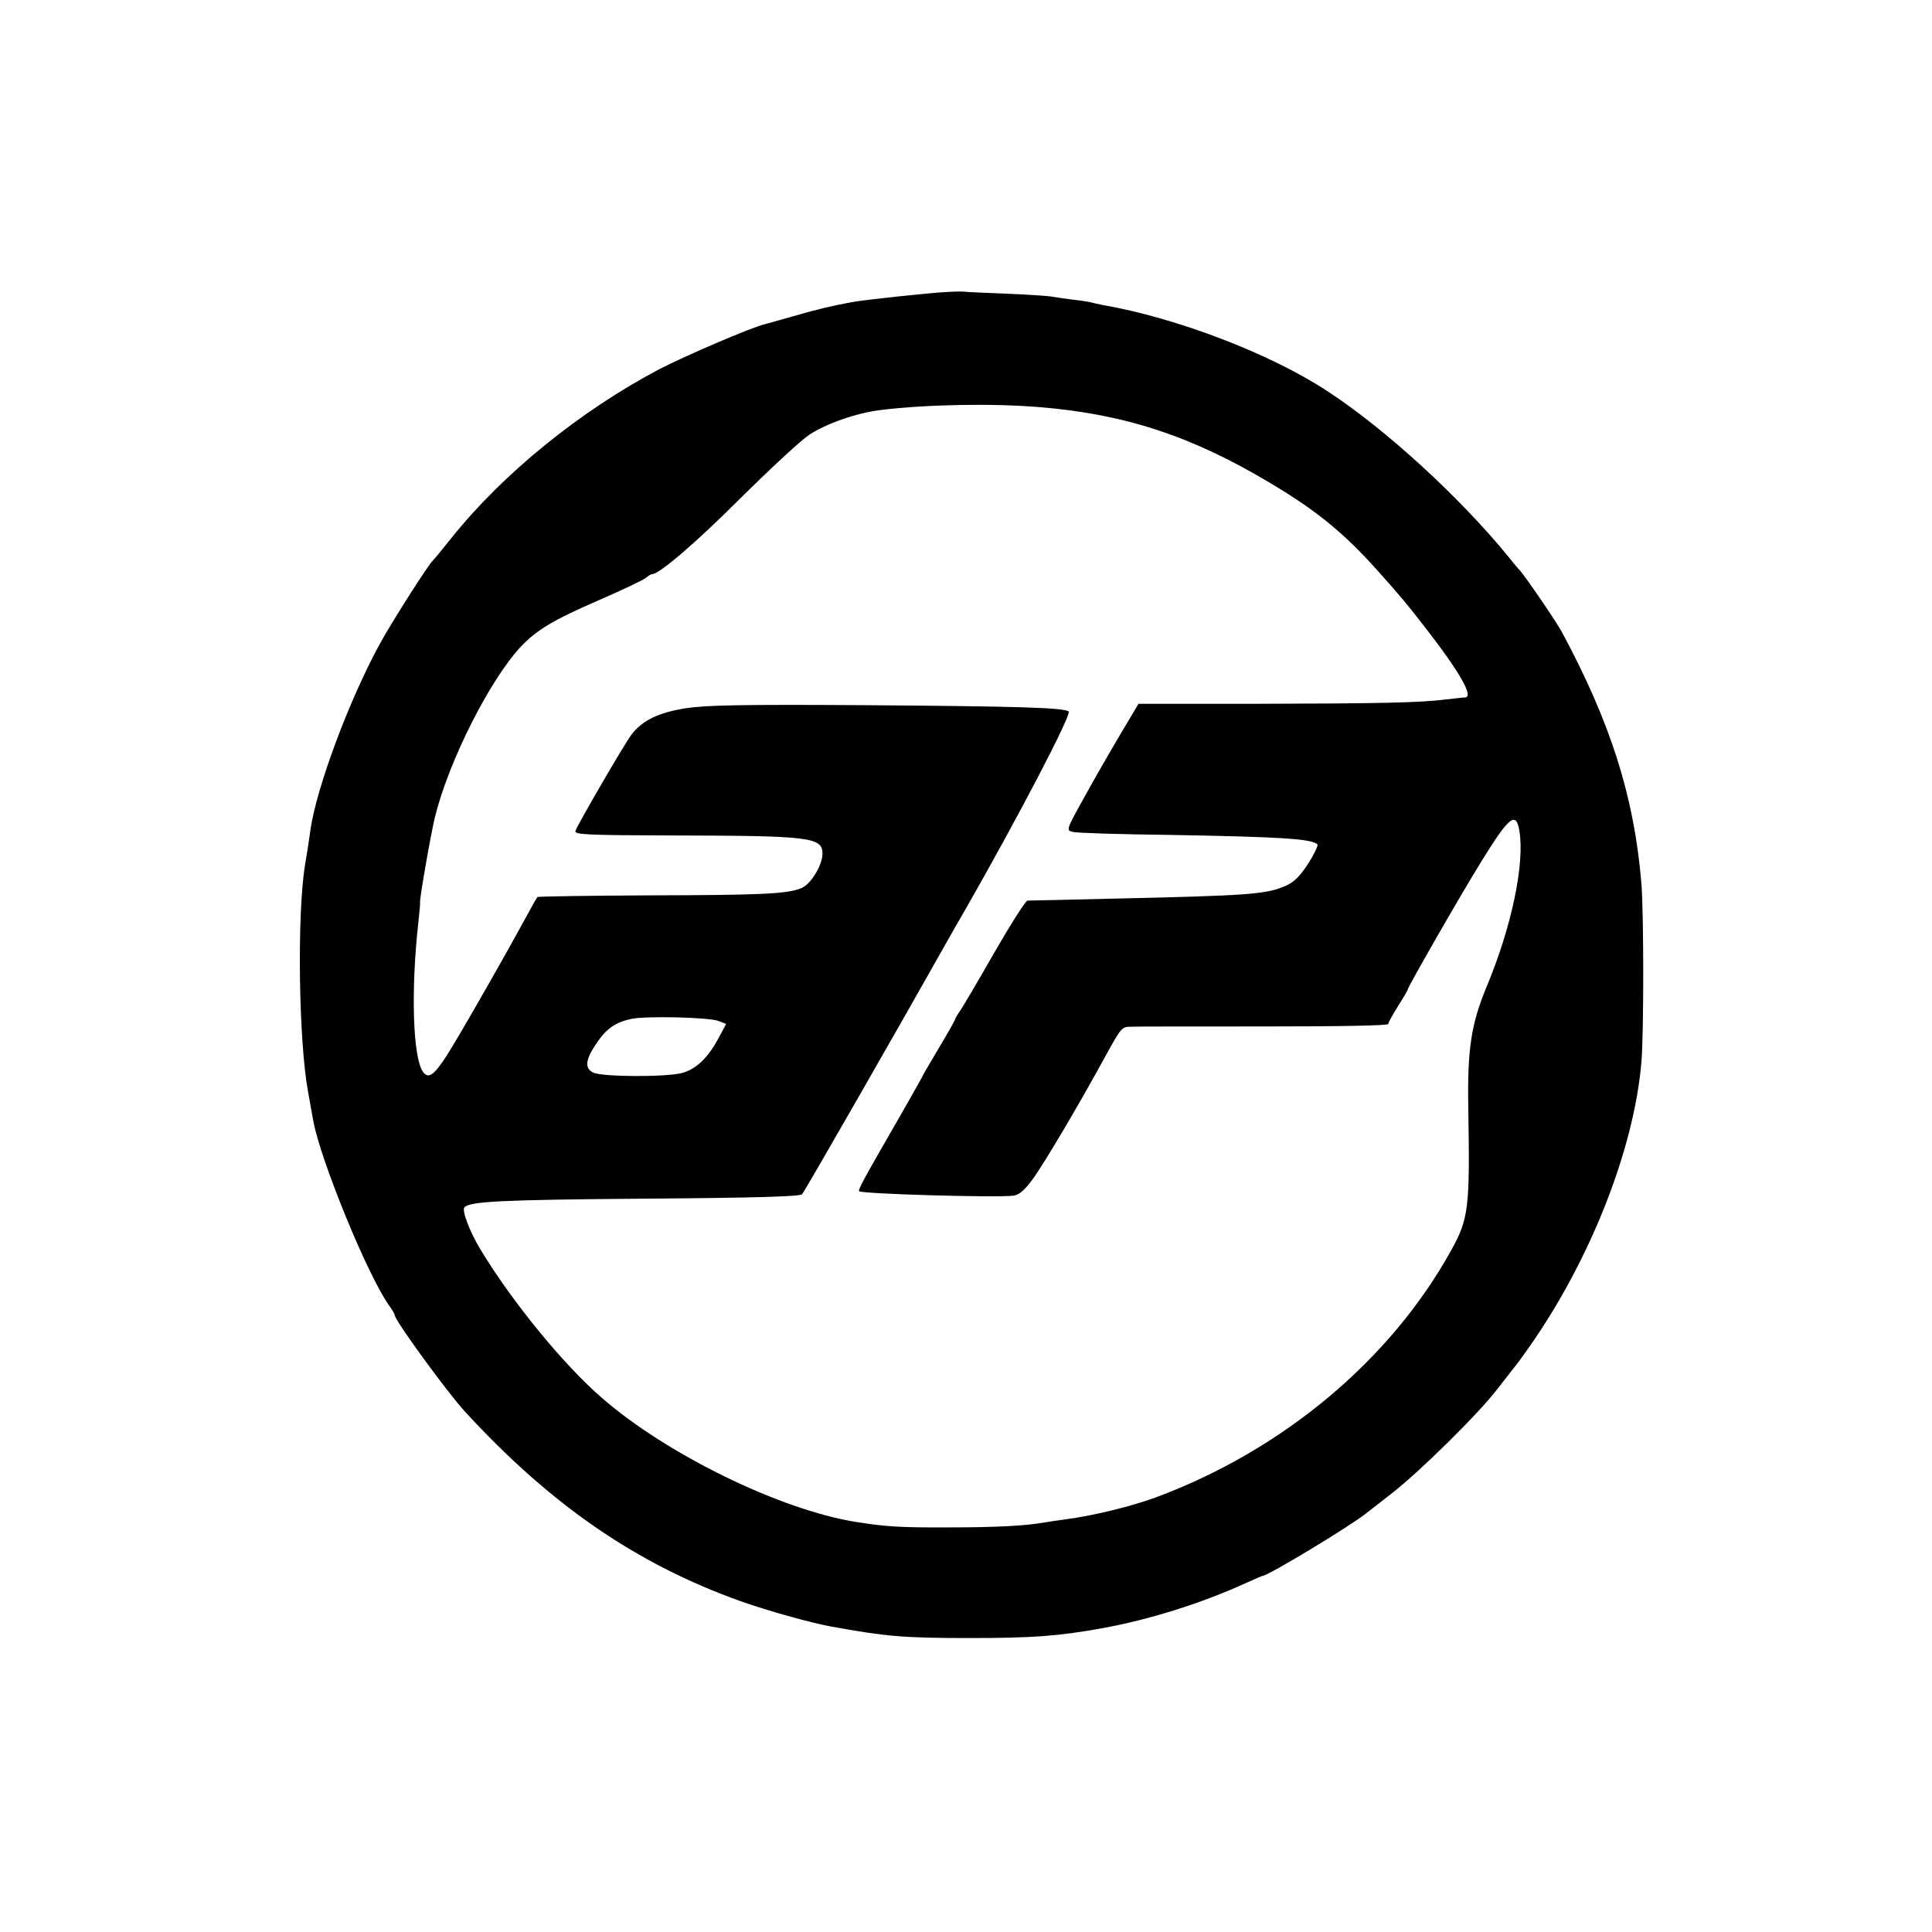 <?xml version="1.0" encoding="UTF-8" standalone="no"?> <svg xmlns="http://www.w3.org/2000/svg" width="700pt" height="700pt" viewBox="0 0 700 700" preserveAspectRatio="xMidYMid meet">  <g transform="translate(0,700) scale(0.1,-0.1)" fill="#000000" stroke="none"> <path d="M3430 5942 c-61 -3 -298 -28 -345 -37 -67 -12 -134 -28 -215 -52 -47 -13 -92 -26 -100 -28 -45 -10 -289 -115 -380 -162 -287 -151 -568 -379 -755 -613 -33 -41 -62 -77 -66 -80 -16 -14 -153 -229 -194 -305 -110 -202 -227 -515 -250 -670 -5 -39 -10 -70 -20 -130 -29 -178 -23 -634 11 -820 6 -33 16 -89 19 -106 26 -142 196 -558 274 -668 12 -16 21 -32 21 -36 0 -18 189 -278 255 -350 311 -338 620 -551 997 -686 95 -34 256 -79 328 -92 198 -36 262 -42 500 -42 232 0 324 7 480 35 173 31 364 91 528 166 29 13 54 24 56 24 19 0 316 179 376 227 8 6 51 40 95 74 101 79 315 290 380 376 28 36 55 70 60 77 6 6 31 40 56 76 220 313 379 715 406 1030 9 100 9 543 0 650 -26 313 -111 581 -288 910 -20 37 -125 191 -151 222 -13 14 -32 37 -42 50 -178 218 -449 466 -660 603 -207 135 -542 263 -811 310 -16 3 -37 8 -45 10 -8 2 -39 7 -69 10 -30 4 -63 9 -75 11 -12 2 -84 7 -161 10 -77 3 -144 6 -150 7 -5 1 -35 1 -65 -1z m335 -417 c310 -25 552 -105 832 -272 171 -101 271 -183 393 -319 83 -93 105 -119 171 -204 129 -166 180 -256 147 -257 -7 0 -38 -4 -68 -7 -92 -12 -237 -15 -685 -16 l-430 0 -69 -116 c-38 -64 -97 -167 -131 -229 -62 -112 -62 -113 -39 -119 13 -4 171 -9 351 -11 400 -7 515 -14 536 -34 4 -4 -11 -35 -33 -70 -31 -47 -51 -67 -83 -81 -69 -30 -130 -35 -627 -46 -162 -4 -300 -7 -307 -7 -7 0 -60 -84 -119 -186 -58 -102 -115 -198 -125 -213 -11 -15 -19 -30 -19 -32 0 -3 -27 -51 -60 -106 -33 -55 -60 -102 -60 -104 0 -1 -39 -70 -86 -152 -125 -217 -146 -255 -141 -260 10 -10 504 -24 560 -16 20 3 39 20 66 56 42 56 174 280 266 449 55 100 60 107 89 107 17 1 235 1 484 1 279 0 452 3 452 9 0 5 16 34 35 64 19 30 35 57 35 60 0 9 200 357 268 466 100 162 125 182 137 110 20 -119 -28 -348 -119 -566 -56 -135 -70 -226 -66 -444 6 -358 1 -396 -62 -510 -220 -398 -611 -725 -1072 -896 -91 -33 -222 -65 -326 -79 -30 -4 -64 -9 -75 -11 -65 -12 -173 -18 -345 -18 -178 -1 -236 3 -340 20 -274 44 -685 245 -919 449 -138 119 -326 349 -439 536 -40 66 -70 144 -59 155 21 21 131 27 647 31 414 3 568 8 576 16 9 9 363 627 526 917 14 25 42 74 63 110 193 337 388 711 377 722 -14 14 -179 19 -732 23 -458 3 -582 0 -655 -11 -100 -16 -158 -44 -198 -97 -25 -33 -190 -317 -202 -347 -5 -14 35 -16 352 -17 498 -1 543 -6 543 -66 0 -42 -43 -112 -77 -125 -51 -21 -145 -25 -550 -26 -221 -1 -404 -4 -406 -6 -2 -3 -18 -30 -34 -60 -103 -189 -256 -455 -296 -517 -45 -69 -65 -83 -84 -57 -37 51 -45 294 -17 544 4 36 7 68 6 71 -2 12 38 243 54 309 50 203 199 497 311 617 58 61 116 96 284 169 85 37 161 73 170 81 8 7 18 13 22 13 26 0 159 114 321 276 106 105 217 208 247 228 61 41 175 81 264 91 165 20 404 24 570 10z m-1162 -2224 l28 -11 -28 -52 c-38 -71 -82 -113 -133 -126 -61 -15 -290 -14 -321 2 -32 16 -28 47 13 107 35 52 68 75 124 87 53 12 283 6 317 -7z"></path> </g> </svg> 